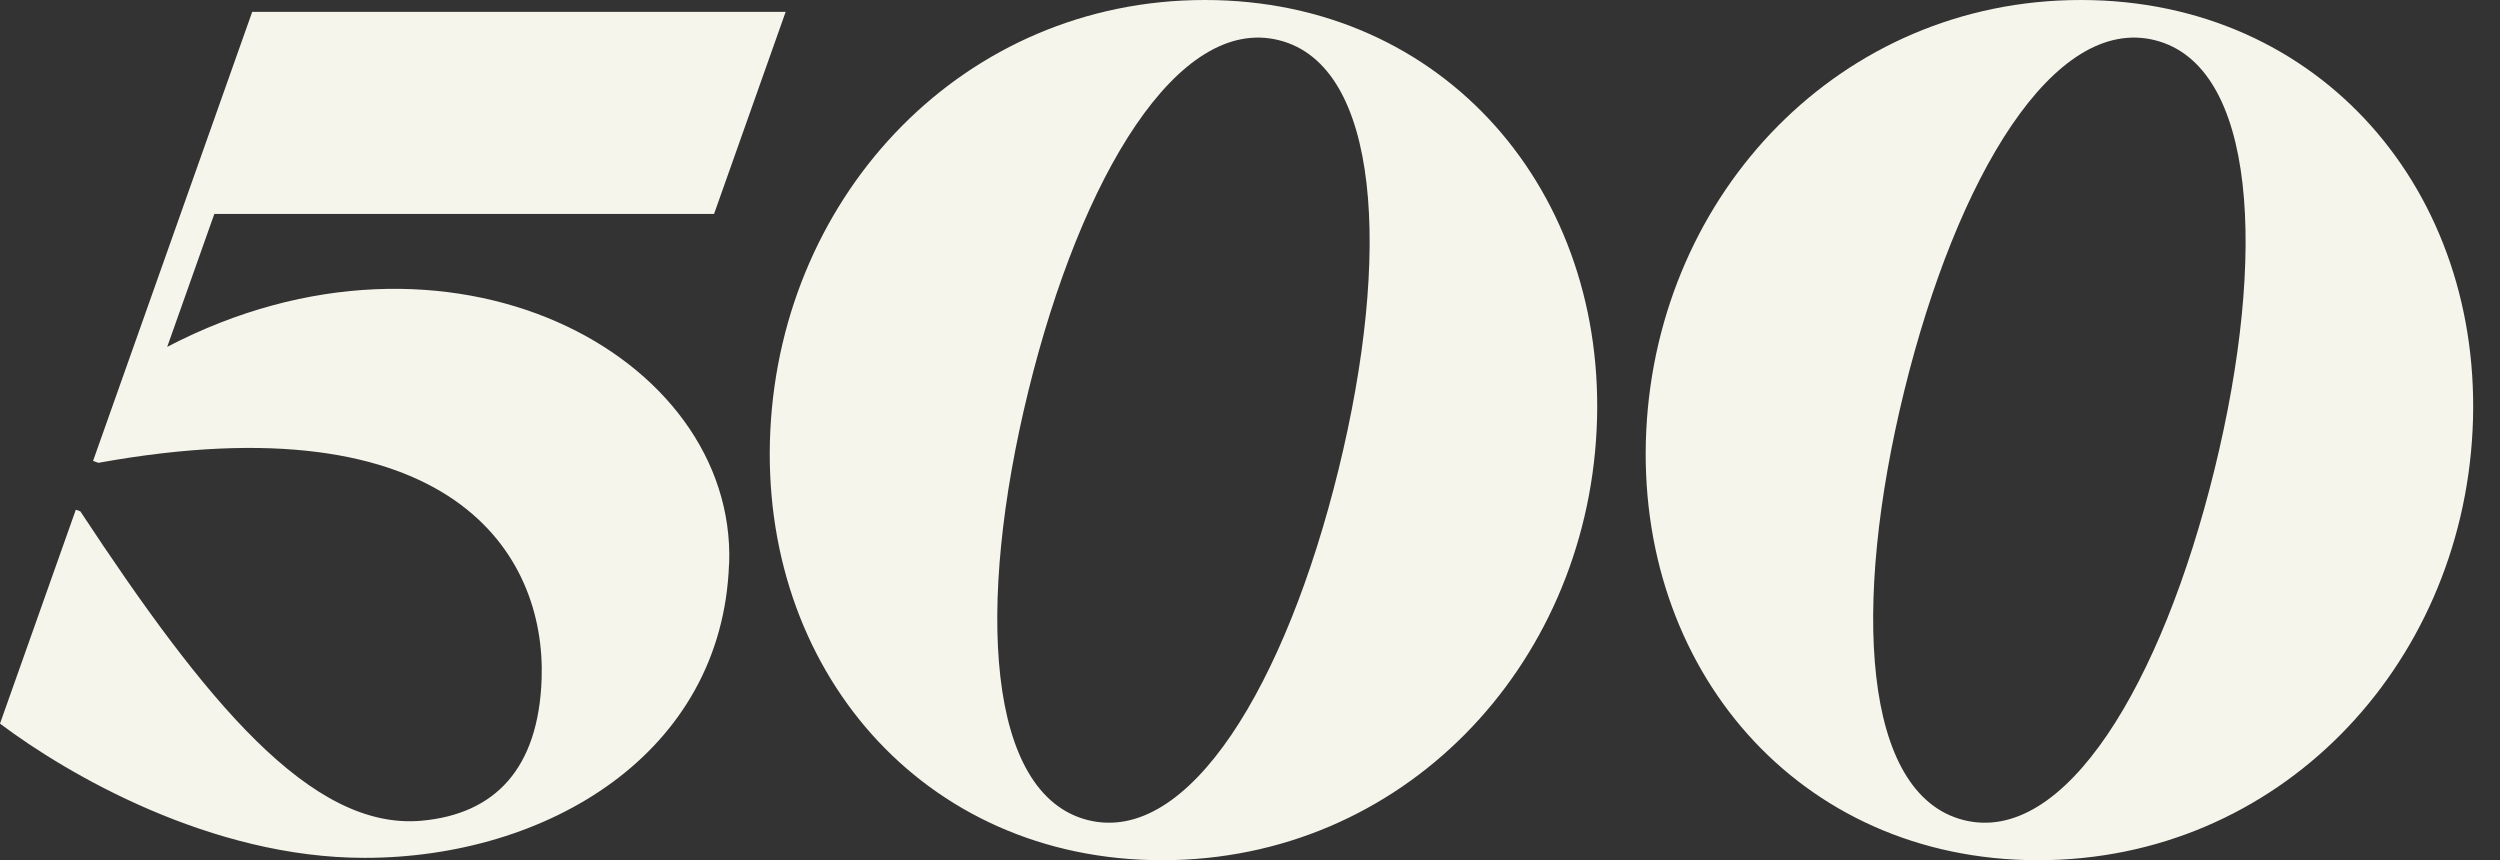 <svg width="93" height="32" viewBox="0 0 93 32" fill="none" xmlns="http://www.w3.org/2000/svg"><rect x="0" y="0" width="93" height="32" fill="#333333" stroke="none"/><path d="M47.587 1.498C43.828 0.546 40.223 6.532 38.256 14.542C36.289 22.552 36.705 29.554 40.464 30.506C44.223 31.458 47.828 25.472 49.795 17.462C51.761 9.452 51.342 2.45 47.587 1.498ZM59.394 16C58.955 24.838 52.165 32 43.23 32C34.295 32 28.217 24.838 28.657 16C29.096 7.162 35.886 0 44.821 0C53.756 0 59.834 7.162 59.394 16ZM80.173 1.498C76.413 0.546 72.809 6.532 70.838 14.542C68.871 22.552 69.291 29.554 73.046 30.506C76.805 31.458 80.41 25.472 82.381 17.462C84.347 9.452 83.928 2.45 80.173 1.498ZM91.98 16C91.541 24.838 84.751 32 75.816 32C66.881 32 60.803 24.838 61.242 16C61.682 7.162 68.472 0 77.407 0C86.341 0 92.419 7.162 91.98 16ZM27.121 20.965C26.876 28.063 20.319 31.912 13.565 31.912C7.851 31.916 2.509 28.806 0 26.918L2.821 18.961L2.988 19.021C7.625 26.059 11.566 30.907 15.69 30.53C18.416 30.281 20.034 28.593 20.149 25.251C20.307 20.604 16.813 14.839 3.66 17.217L3.462 17.145L9.382 0.442H29.226L26.563 7.958H7.973L6.22 12.903C16.726 7.424 27.394 13.204 27.125 20.965" fill="#F5F5EC"/></svg>